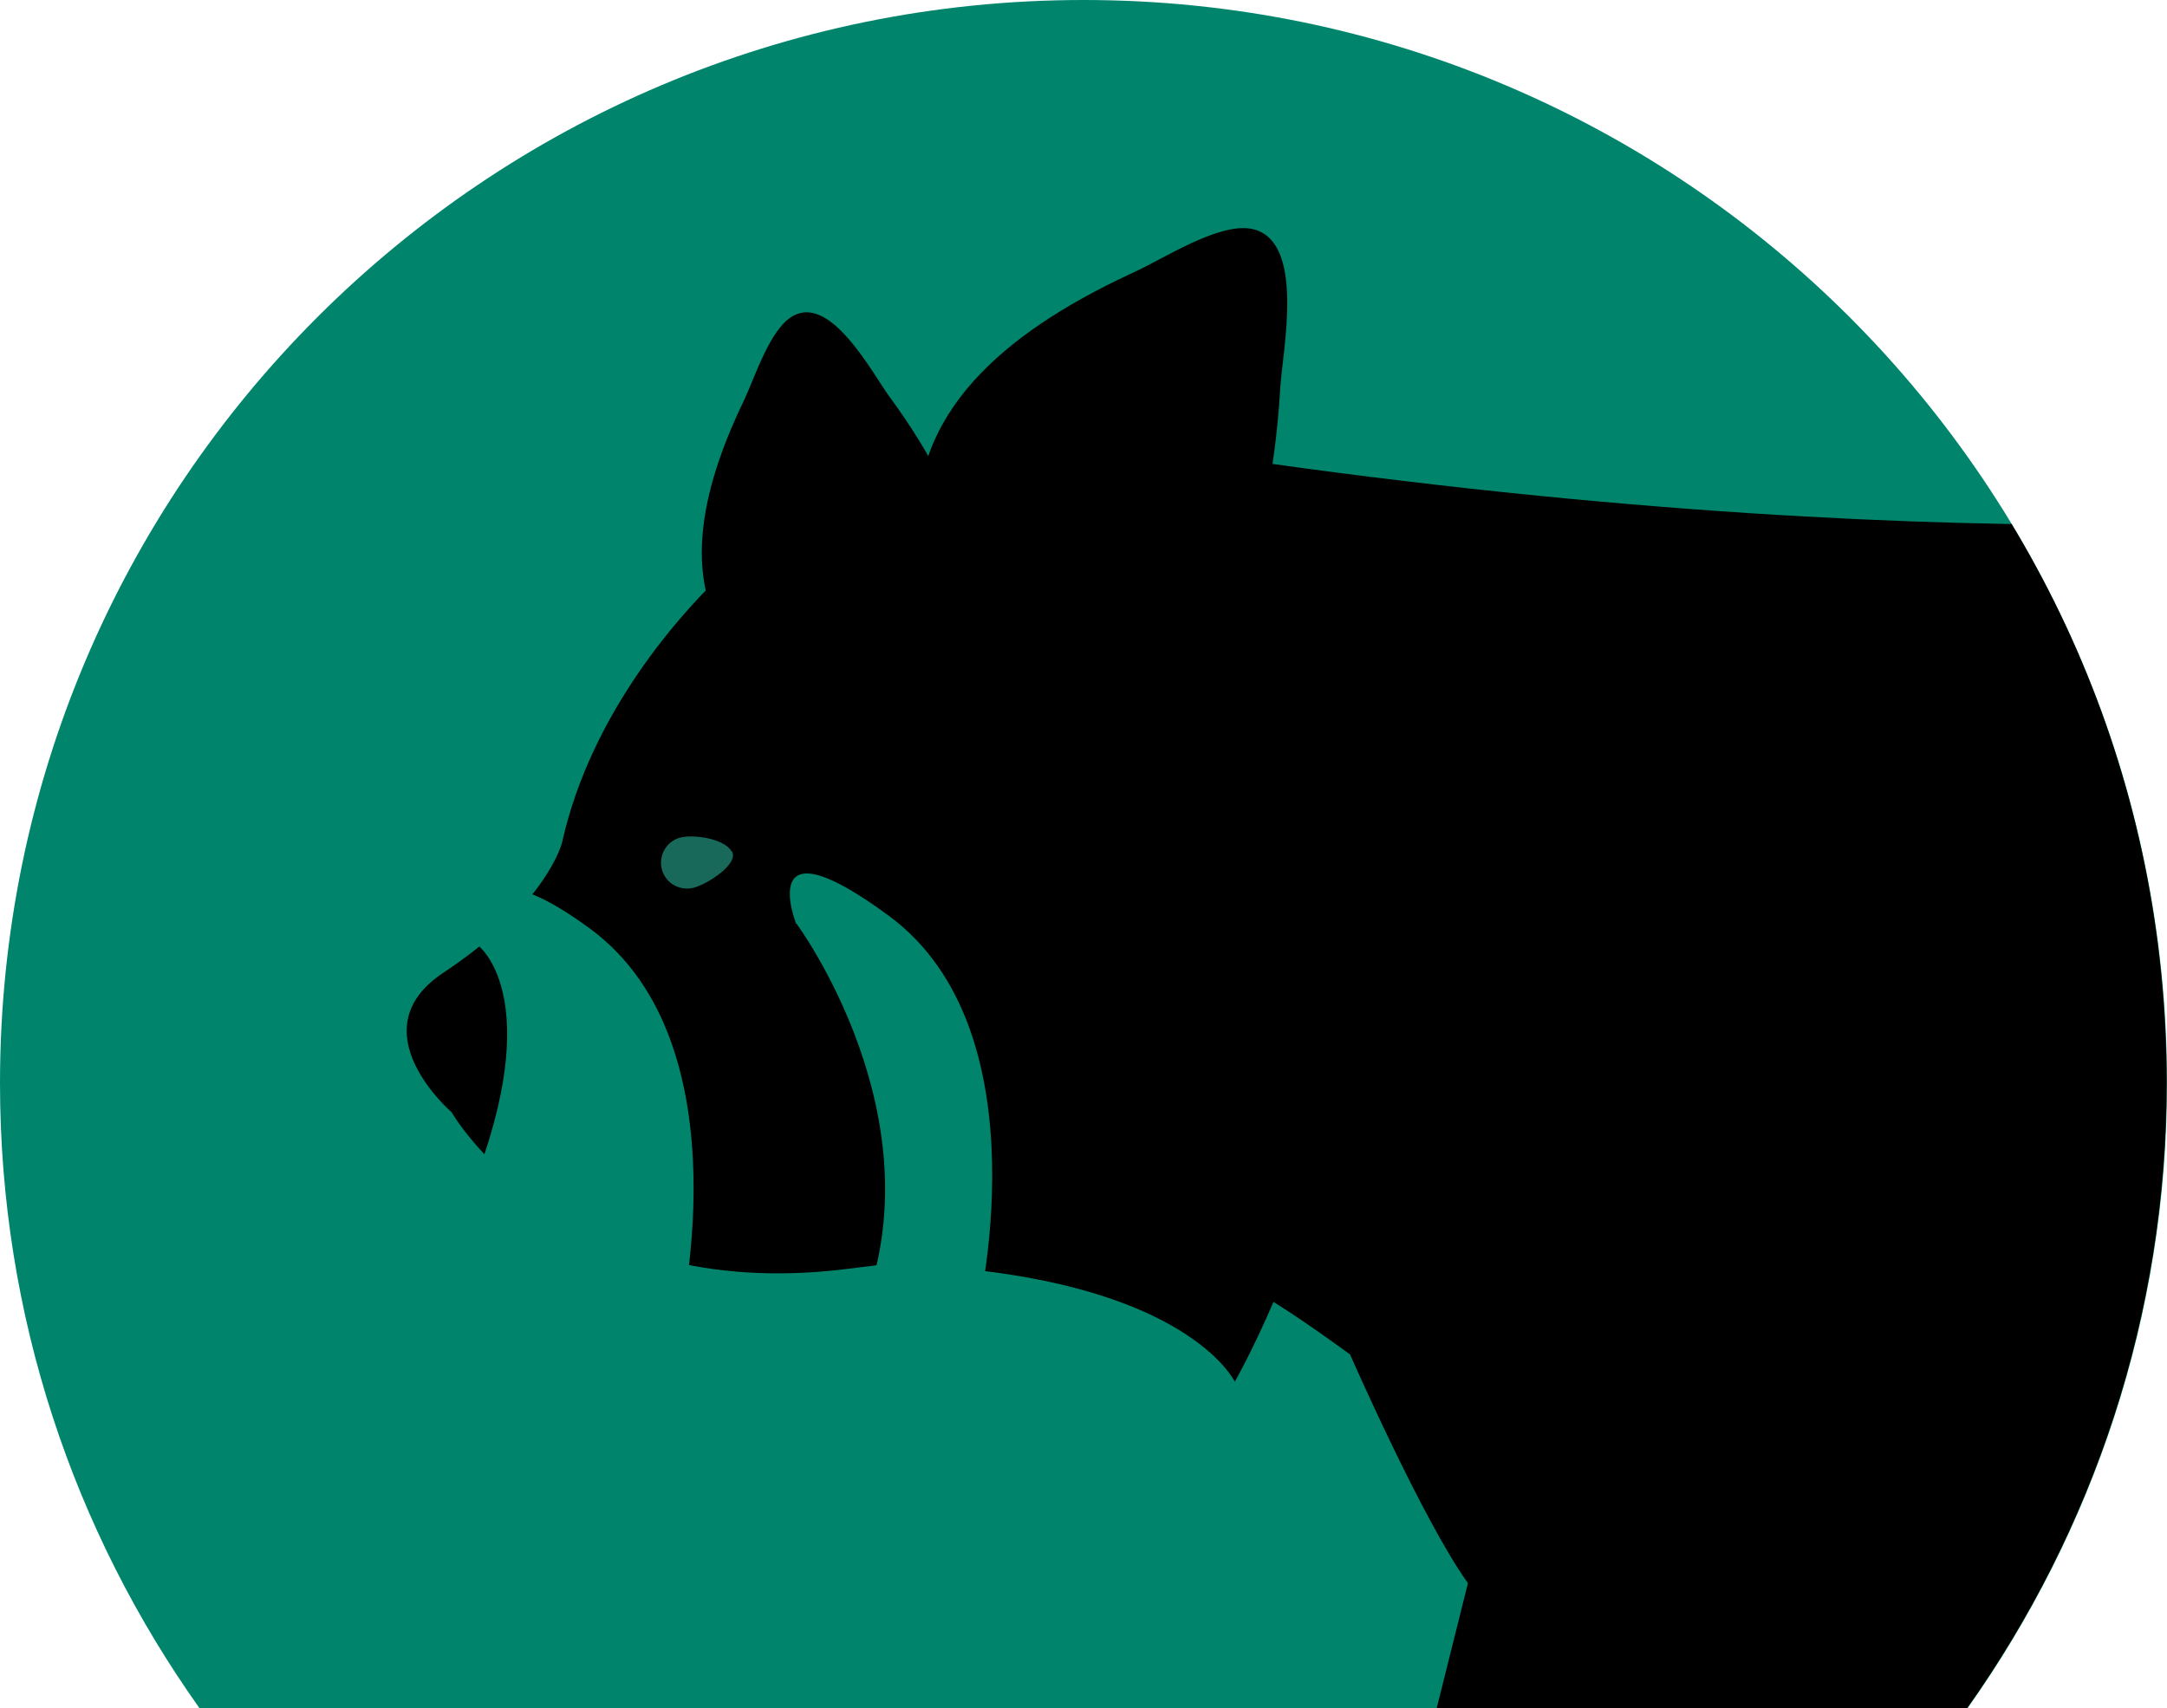 <?xml version="1.0" encoding="UTF-8"?>
<svg id="Layer_2" data-name="Layer 2" xmlns="http://www.w3.org/2000/svg" xmlns:xlink="http://www.w3.org/1999/xlink" viewBox="0 0 50 39.42">
  <defs>
    <style>
      .cls-1 {
        fill: none;
      }

      .cls-2 {
        clip-path: url(#clippath-1);
      }

      .cls-3 {
        clip-path: url(#clippath-3);
      }

      .cls-4 {
        clip-path: url(#clippath-2);
      }

      .cls-5 {
        fill: #00856c;
      }

      .cls-6 {
        fill: #19695b;
      }

      .cls-7 {
        clip-path: url(#clippath);
      }
    </style>
    <clipPath id="clippath">
      <rect class="cls-1" y="0" width="50" height="39.42"/>
    </clipPath>
    <clipPath id="clippath-1">
      <rect class="cls-1" y="0" width="50" height="39.42"/>
    </clipPath>
    <clipPath id="clippath-2">
      <path class="cls-1" d="M25,0C11.19,0,0,11.19,0,25c0,5.38,1.71,10.35,4.6,14.42h40.79c2.89-4.08,4.6-9.05,4.6-14.42C50,11.19,38.81,0,25,0Z"/>
    </clipPath>
    <clipPath id="clippath-3">
      <rect class="cls-1" y="0" width="50" height="39.42"/>
    </clipPath>
  </defs>
  <g id="Layer_1-2" data-name="Layer 1">
    <g id="Red_Panda" data-name="Red Panda">
      <g class="cls-7">
        <g class="cls-2">
          <path class="cls-5" d="M45.4,39.42c2.89-4.08,4.6-9.05,4.6-14.42C50,11.19,38.81,0,25,0S0,11.19,0,25C0,30.38,1.71,35.35,4.6,39.42h40.79Z"/>
        </g>
        <g class="cls-4">
          <path d="M55.95,11.75s-10.82,1.44-29.28-1.44c0,0-4.92-.69-9.76,2.76-.15.11-.29.23-.42.35-.7.69-2.84,2.96-3.52,6.02,0,0-.33,1.41-2.74,3.01-2.01,1.33.19,3.22.19,3.22,0,0,2.53,4.43,9.09,3.62,6.87-.85,7.57-.99,11.64,1.97,0,0,1.66,3.79,2.7,5.25,0,0,.01.02.02.03l-2.29,9.17c.14-.05,20.05-5.44,20.05-5.44l4.33-28.52Z"/>
          <path d="M21.18,11.95c.01-2.88,2.67-4.6,5.01-5.68.66-.3,1.92-1.13,2.68-.99,1.27.24.72,2.82.67,3.67-.12,2.09-.53,4.05-1.45,5.94"/>
          <path d="M16.99,15.09c-1.42-1.73-.68-4.08.19-5.88.24-.51.59-1.63,1.12-1.92.88-.49,1.83,1.33,2.22,1.86.96,1.31,1.69,2.69,2.07,4.28"/>
          <path d="M27.05,14.73c8.15,5.51,1.44,17.16,1.44,17.16,0,0-1.61-3.45-11.95-2.59"/>
          <path class="cls-6" d="M16.89,19.65c.16.29-.57.76-.89.84-.32.08-.65-.11-.73-.43-.08-.32.11-.65.43-.73.32-.08,1.02.03,1.18.32"/>
        </g>
        <g class="cls-3">
          <path class="cls-5" d="M18.38,21.32s3.3,4.46,1.51,8.95c-1.47,3.7,2.63.21,2.63.21,0,0,1.66-6.65-2.02-9.35-3.11-2.29-2.13.19-2.13.19"/>
          <path class="cls-5" d="M11.02,21.81s1.63,1.18-.15,5.67c-1.47,3.7,4.76,3.3,4.76,3.3,0,0,1.66-6.65-2.02-9.35-3.11-2.29-2.59.38-2.59.38"/>
        </g>
      </g>
    </g>
  </g>
</svg>